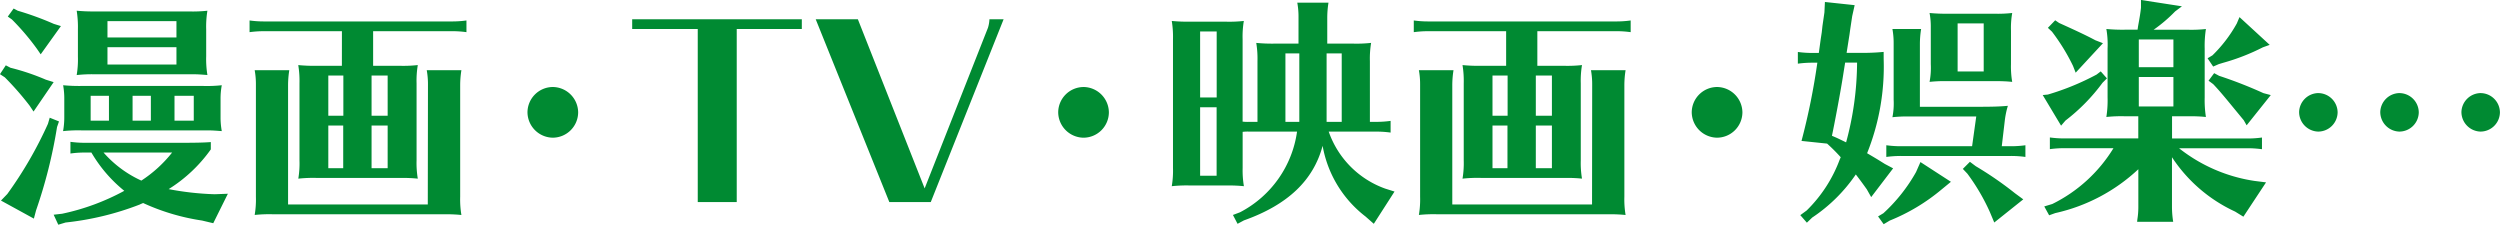 <svg xmlns="http://www.w3.org/2000/svg" width="141.086" height="12.681" viewBox="0 0 141.086 12.681"><path d="M12.008-8.428a5.573,5.573,0,0,1,.069-1.059,7.545,7.545,0,0,1-1.045.041H5.722A9.8,9.8,0,0,1,4.7-9.487a5.936,5.936,0,0,1,.069,1.059V-6.9A5.331,5.331,0,0,1,4.7-5.856,7.747,7.747,0,0,1,5.736-5.9h5.557c.3,0,.4.014.784.041a5.573,5.573,0,0,1-.069-1.059Zm-1.678,1v.977H6.437v-.977Zm0-.55H6.437V-8.9H10.33Zm2.489,3.48a4.125,4.125,0,0,1,.069-.784,7.753,7.753,0,0,1-1.045.041H4.98a9.494,9.494,0,0,1-1.045-.041A4.317,4.317,0,0,1,4-4.494v1.018a4.317,4.317,0,0,1-.069.784A7.859,7.859,0,0,1,4.98-2.734h7.083c.316,0,.44.014.825.041a4.317,4.317,0,0,1-.069-.784ZM8.886-3.284H7.854v-1.4H8.886Zm2.421,0H10.22v-1.4h1.087Zm-4.786,0H5.488v-1.4H6.52ZM3.4,2.025l.261.564.413-.124A16.29,16.29,0,0,0,8.267,1.447c.069-.041.138-.055.179-.083a12.263,12.263,0,0,0,3.328.99l.633.151L13.232.842,12.489.87A16.19,16.19,0,0,1,9.89.581a8.3,8.3,0,0,0,2.379-2.242v-.413c-.344.028-.811.041-1.733.041H5.158a5.879,5.879,0,0,1-.811-.055v.66a5.487,5.487,0,0,1,.811-.055H5.53A7.91,7.91,0,0,0,7.386.677,12.9,12.9,0,0,1,3.879,1.97Zm6.684-3.507A7.285,7.285,0,0,1,8.349.1,6.307,6.307,0,0,1,6.217-1.482ZM1.142-9.611l-.33.454.234.165A13.729,13.729,0,0,1,2.463-7.327l.206.3L3.81-8.62l-.4-.124a17.09,17.09,0,0,0-2.036-.743ZM3.178-3.449l-.1.344A22.461,22.461,0,0,1,.785.856l-.358.371L2.284,2.245l.124-.468a27.707,27.707,0,0,0,1.183-4.7l.11-.316ZM.7-6.406l-.33.5.275.179a16.644,16.644,0,0,1,1.4,1.6l.22.33L3.4-5.457l-.44-.138A12.914,12.914,0,0,0,.963-6.268Zm18.966.028h-1.43a9.378,9.378,0,0,1-1.032-.041,5.523,5.523,0,0,1,.069,1.032v4.346A5.262,5.262,0,0,1,17.207-.01a7.747,7.747,0,0,1,1.032-.041h4.9a7.816,7.816,0,0,1,.811.041,5.347,5.347,0,0,1-.069-1.032V-5.388a5.347,5.347,0,0,1,.069-1.032,7.435,7.435,0,0,1-1.032.041H21.429V-8.332h4.442a5.8,5.8,0,0,1,.825.055v-.66a5.8,5.8,0,0,1-.825.055H15.281a5.932,5.932,0,0,1-.825-.055v.66a6.069,6.069,0,0,1,.825-.055h4.387Zm.083.55v2.269H18.9V-5.828Zm2.5,2.269h-.908V-5.828h.908Zm-.908.55h.908V-.6h-.908Zm-1.6,0V-.6H18.9V-3.009Zm4.773,4.456H16.629V-5.306a5.437,5.437,0,0,1,.069-.825H14.745a4.447,4.447,0,0,1,.069.825V1.007a5.262,5.262,0,0,1-.069,1.032A7.747,7.747,0,0,1,15.776,2H25.6a7.816,7.816,0,0,1,.811.041,5.347,5.347,0,0,1-.069-1.032V-5.306a5.437,5.437,0,0,1,.069-.825H24.455a4.446,4.446,0,0,1,.069.825Zm7.056-6.629a1.438,1.438,0,0,0-1.43,1.43,1.447,1.447,0,0,0,1.43,1.43,1.438,1.438,0,0,0,1.43-1.43A1.447,1.447,0,0,0,31.579-5.182ZM45.622-8.455v-.55H36.049v.55h3.7V1.31h2.2V-8.455Zm11.388-.55h-.8a1.857,1.857,0,0,1-.083.481L52.554.54,48.785-9.005H46.406L50.56,1.31H52.9Zm4.511,3.824a1.438,1.438,0,0,0-1.43,1.43,1.447,1.447,0,0,0,1.43,1.43,1.438,1.438,0,0,0,1.43-1.43A1.447,1.447,0,0,0,61.521-5.182ZM73.652-7.63H72.3a9.378,9.378,0,0,1-1.032-.041,5.523,5.523,0,0,1,.069,1.032v3.425h-.454a2.677,2.677,0,0,1-.385-.014V-7.878a5.347,5.347,0,0,1,.069-1.032,7.435,7.435,0,0,1-1.032.041H67.532A9.378,9.378,0,0,1,66.5-8.909a5.523,5.523,0,0,1,.069,1.032V-.616A5.261,5.261,0,0,1,66.5.416,7.747,7.747,0,0,1,67.532.375H69.76a7.816,7.816,0,0,1,.811.041A5.347,5.347,0,0,1,70.5-.616V-2.651a2.572,2.572,0,0,1,.385-.014H73.57a6.078,6.078,0,0,1-3.218,4.553l-.4.151.261.5.358-.193c2.476-.88,3.92-2.256,4.442-4.209a6.443,6.443,0,0,0,2.421,3.989l.468.413L79.071.718,78.548.553a5.246,5.246,0,0,1-3.191-3.218h2.668a5.8,5.8,0,0,1,.825.055v-.66a5.8,5.8,0,0,1-.825.055h-.344V-6.64a5.347,5.347,0,0,1,.069-1.032,7.435,7.435,0,0,1-1.032.041H75.275V-9.115a5.437,5.437,0,0,1,.069-.825h-1.76a4.447,4.447,0,0,1,.069.825ZM69.031-4.04V-.176H68.1V-4.04ZM68.1-4.59V-8.318h.935V-4.59Zm7.138,1.375V-7.08h.853v3.865Zm-1.54,0h-.784V-7.08h.784ZM85.37-6.378H83.94a9.378,9.378,0,0,1-1.032-.041,5.522,5.522,0,0,1,.069,1.032v4.346A5.261,5.261,0,0,1,82.908-.01,7.747,7.747,0,0,1,83.94-.052h4.9a7.816,7.816,0,0,1,.811.041,5.347,5.347,0,0,1-.069-1.032V-5.388a5.347,5.347,0,0,1,.069-1.032,7.435,7.435,0,0,1-1.032.041H87.131V-8.332h4.442a5.8,5.8,0,0,1,.825.055v-.66a5.8,5.8,0,0,1-.825.055H80.983a5.932,5.932,0,0,1-.825-.055v.66a6.069,6.069,0,0,1,.825-.055H85.37Zm.083.55v2.269H84.6V-5.828Zm2.5,2.269h-.908V-5.828h.908Zm-.908.55h.908V-.6h-.908Zm-1.6,0V-.6H84.6V-3.009Zm4.773,4.456H82.331V-5.306a5.437,5.437,0,0,1,.069-.825H80.446a4.446,4.446,0,0,1,.069.825V1.007a5.261,5.261,0,0,1-.069,1.032A7.747,7.747,0,0,1,81.478,2H91.3a7.816,7.816,0,0,1,.811.041,5.348,5.348,0,0,1-.069-1.032V-5.306a5.437,5.437,0,0,1,.069-.825H90.157a4.447,4.447,0,0,1,.069.825Zm7.056-6.629a1.438,1.438,0,0,0-1.43,1.43,1.447,1.447,0,0,0,1.43,1.43,1.438,1.438,0,0,0,1.43-1.43A1.447,1.447,0,0,0,97.281-5.182Zm16.587-3.177a4.878,4.878,0,0,1,.069-1,7.435,7.435,0,0,1-1.032.041h-2.6a9.378,9.378,0,0,1-1.032-.041,4.179,4.179,0,0,1,.069.825v2.063a4.241,4.241,0,0,1-.069,1,7.747,7.747,0,0,1,1.032-.041h2.82a7.816,7.816,0,0,1,.811.041,5.213,5.213,0,0,1-.069-1Zm-1.54,2.3h-1.472V-8.772h1.472ZM111.9-3.518l-.234,1.678h-4.016a5.932,5.932,0,0,1-.825-.055v.66a6.069,6.069,0,0,1,.825-.055h6.2a5.8,5.8,0,0,1,.825.055v-.66a5.8,5.8,0,0,1-.825.055h-.509l.165-1.4a4.761,4.761,0,0,1,.179-.88c-.468.041-.811.055-1.829.055h-3.136V-7.63a5.436,5.436,0,0,1,.069-.825H107.17a4.446,4.446,0,0,1,.069.825v3.163a4.059,4.059,0,0,1-.069.99,7.747,7.747,0,0,1,1.032-.041Zm-5.226-3.645a11.879,11.879,0,0,1-1.21.055h-.88l.165-1.045.041-.3.11-.729.138-.619-1.678-.179-.028.591-.11.756-.041.371-.055.358-.11.8h-.358a5.932,5.932,0,0,1-.825-.055v.66a6.069,6.069,0,0,1,.825-.055h.275a38.042,38.042,0,0,1-.894,4.415l1.444.151a10.108,10.108,0,0,1,.77.77L104.2-1.1a7.844,7.844,0,0,1-1.871,2.888l-.358.261.371.426.3-.289a9.013,9.013,0,0,0,2.462-2.434c.261.344.344.454.619.839l.248.44,1.238-1.623-.468-.248c-.33-.206-.413-.261-1-.605a13.107,13.107,0,0,0,.935-5.309Zm-2.173.605h.674a17.41,17.41,0,0,1-.619,4.5c-.316-.151-.468-.234-.8-.371.11-.5.5-2.531.66-3.6Zm4.25,5.612-.248.564a9.345,9.345,0,0,1-1.843,2.324l-.3.179.316.44.344-.206A10.858,10.858,0,0,0,109.935.608l.536-.44Zm2.792-.014-.4.4.261.275a11.553,11.553,0,0,1,1.265,2.159l.248.591,1.637-1.307-.468-.344a19.666,19.666,0,0,0-2.214-1.527Zm10.37-7.455a8.413,8.413,0,0,0,1.21-1.032l.385-.289-2.311-.358v.44c-.028.261-.069.523-.165,1.045l-.028.193h-.729a9.378,9.378,0,0,1-1.032-.041,5.087,5.087,0,0,1,.069,1.1V-4.59a6.058,6.058,0,0,1-.069,1.1,7.747,7.747,0,0,1,1.032-.041h.77V-2.28H116.88a5.932,5.932,0,0,1-.825-.055v.66a6.069,6.069,0,0,1,.825-.055h2.765a8.387,8.387,0,0,1-3.452,3.15l-.454.138.275.5.344-.124a10.04,10.04,0,0,0,4.69-2.476V1.6a4.307,4.307,0,0,1-.055.688l-.014.138h2.036a5.437,5.437,0,0,1-.069-.825v-2.82a8.542,8.542,0,0,0,3.562,3.067l.468.289L128.255.2l-.66-.083a9.011,9.011,0,0,1-4.25-1.843H127.2a5.8,5.8,0,0,1,.825.055v-.66a5.8,5.8,0,0,1-.825.055h-4.25V-3.531h1.1a7.816,7.816,0,0,1,.811.041,6.245,6.245,0,0,1-.069-1.1V-7.355a6.245,6.245,0,0,1,.069-1.1,7.435,7.435,0,0,1-1.032.041Zm1.114.55V-6.3h-1.953V-7.864Zm0,2.118v1.664h-1.953V-5.746Zm-6.671-3.2-.413.426.234.22a11.213,11.213,0,0,1,1.183,1.926l.151.385,1.54-1.664-.426-.165c-.509-.275-1.224-.605-2.049-.977Zm10.4-.179-.151.358a7.753,7.753,0,0,1-1.375,1.8l-.275.165.316.468.316-.138.275-.083a11.936,11.936,0,0,0,2.214-.866l.385-.138Zm-1.43,3.163-.316.426.261.193c.316.33.605.674,1.224,1.43.138.165.385.468.5.605l.165.289,1.362-1.705-.413-.11a24.432,24.432,0,0,0-2.5-.977Zm-6.4-.1-.234.179a14.436,14.436,0,0,1-2.751,1.128l-.289.028L116.688-3l.248-.289a10.587,10.587,0,0,0,2.091-2.132l.248-.248Zm12.282,1.224a1.1,1.1,0,0,0-1.087,1.073,1.107,1.107,0,0,0,1.073,1.1,1.1,1.1,0,0,0,1.1-1.087A1.1,1.1,0,0,0,131.212-4.838Zm4.58,0a1.1,1.1,0,0,0-1.087,1.073,1.107,1.107,0,0,0,1.073,1.1,1.1,1.1,0,0,0,1.1-1.087A1.1,1.1,0,0,0,135.792-4.838Zm4.58,0a1.1,1.1,0,0,0-1.087,1.073,1.107,1.107,0,0,0,1.073,1.1,1.1,1.1,0,0,0,1.1-1.087A1.1,1.1,0,0,0,140.372-4.838Z" transform="translate(-0.372 10.092)" fill="#008a32"/></svg>